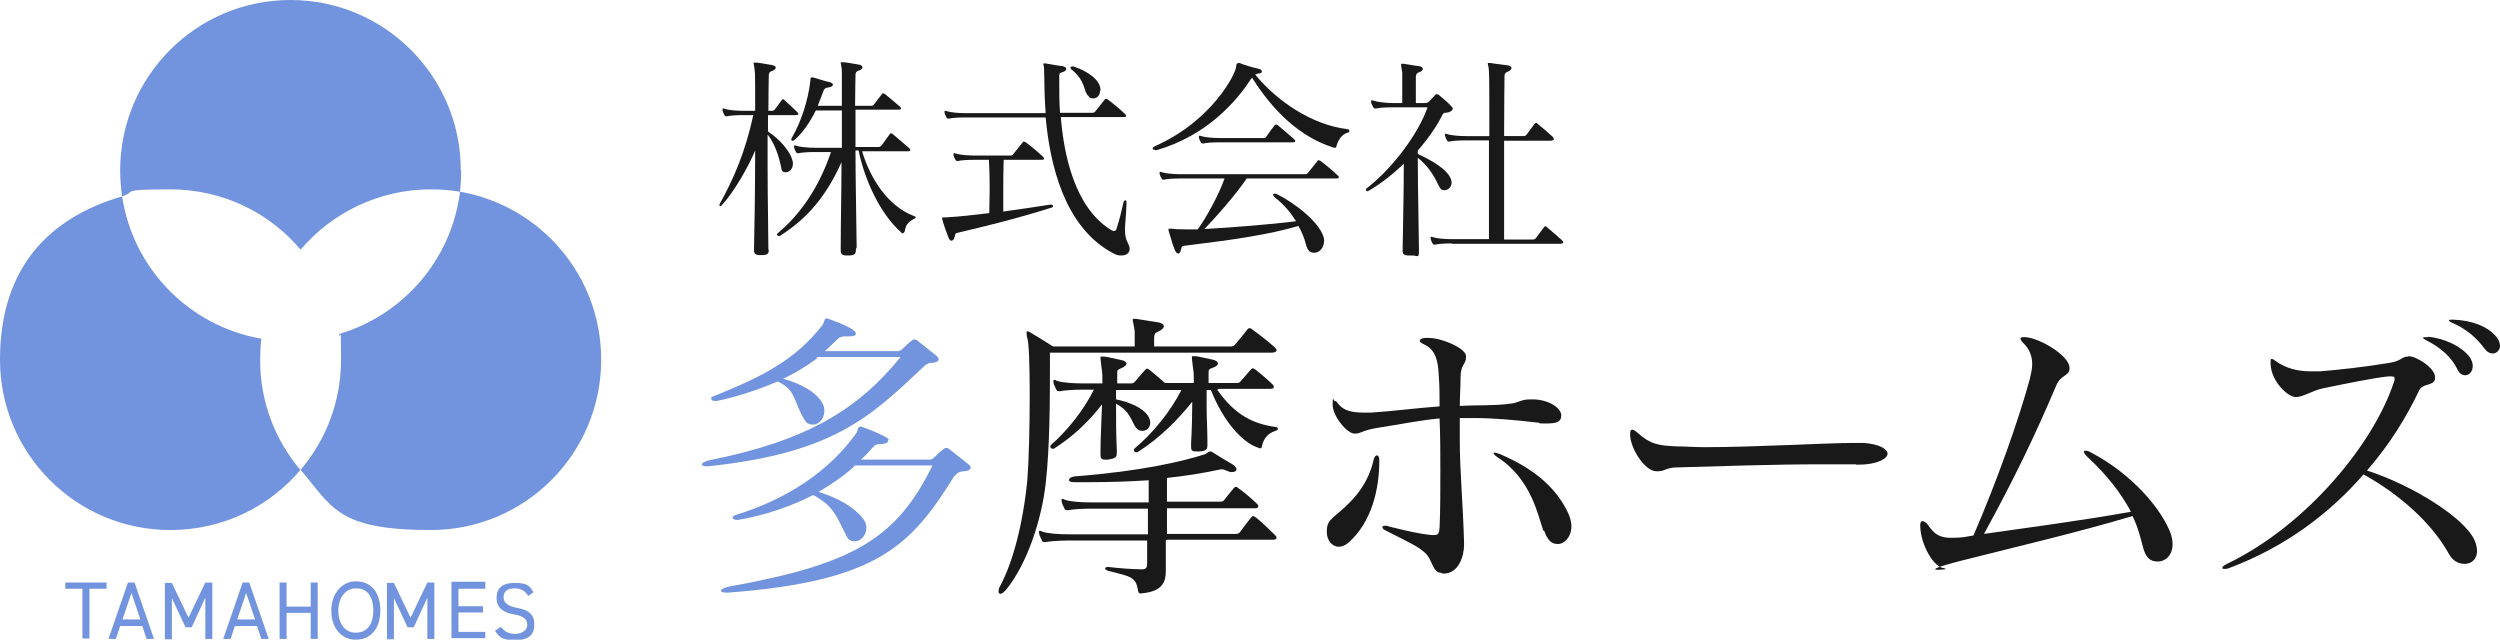 <?xml version="1.0" encoding="UTF-8"?>
<svg id="_レイヤー_2" xmlns="http://www.w3.org/2000/svg" version="1.1" viewBox="0 0 642.9 164.5">
  <!-- Generator: Adobe Illustrator 29.2.1, SVG Export Plug-In . SVG Version: 2.1.0 Build 116)  -->
  <defs>
    <style>
      .st0 {
        fill: #7293dd;
      }

      .st1 {
        fill: none;
        stroke: #7293dd;
        stroke-miterlimit: 10;
        stroke-width: 1.8px;
      }

      .st2 {
        fill: #191919;
      }
    </style>
  </defs>
  <g id="_レイヤー_1-2">
    <g>
      <g>
        <path class="st2" d="M197.7,64.3c0,.9-.3,1.3-1.9,1.3h-.3c-1.2,0-1.6-.3-1.6-1.3v-.2c.1-4.4.3-15.3.3-25.4-1.8,4.3-5.5,10.8-8.7,14.2,0,0-.2.1-.2.1-.2,0-.3-.1-.3-.3s0-.2.1-.3c3.4-6.1,6.6-13.3,8.6-22.8h-2.6c-1.6,0-3.4.1-4.1.3h-.2c-.2,0-.3,0-.5-.3-.2-.3-.4-.8-.5-1.2,0-.1,0-.2,0-.3s0-.2.2-.2.2,0,.4.1c.9.3,2.9.5,4.8.5h3c0-5.8,0-9.9-.1-10.2-.1-1.2-.3-1.8-.3-2s0-.2.3-.2h.4c.5,0,2.1.3,3.9.6.7.1,1.1.4,1.1.7s-.4.7-1.1.9c-.8.3-.7,1-.7,1.5,0,.8-.1,4.1-.1,8.7h.7c.4,0,.6,0,.9-.3s1.4-1.9,1.8-2.4c.1-.2.3-.3.4-.3s.2.1.4.3c.8.7,2.7,2.5,3.2,3,.2.2.3.3.3.5s-.2.3-.7.3h-7.1v4.2c3,2,6,5.3,6.4,8,0,.2,0,.3,0,.4,0,1.3-1,2.1-1.8,2.1s-1.1-.3-1.2-1.2c-.5-2.5-1.5-6-3.5-8.5v7.9c0,8.6.2,17.2.2,21.3v.4h0ZM220.1,64.1c0,1.2-.2,1.6-2,1.6h-.3c-1.3,0-1.6-.4-1.6-1.5h0c0-7.4.2-15.3.2-22.5-3.8,8.5-8.6,14.4-15.9,19,0,0-.2,0-.2,0-.3,0-.5-.2-.5-.4s0-.2.2-.3c.6-.6,1.2-1.1,1.9-1.7,5.2-5,9.1-11.3,11.8-19.2h-4.2c-1.6,0-3.4.1-4.1.3h-.2c-.2,0-.3,0-.5-.3-.2-.3-.4-.8-.5-1.2,0-.1,0-.2,0-.3s0-.2.2-.2.2,0,.4.1c.9.3,2.9.5,4.8.5h6.9c0-1.7,0-3.5,0-5.1s0-3.1,0-4.5h-6.7c-1.5,3-3.3,5.7-5.5,7.6-.2.2-.3.2-.5.2-.2,0-.3-.1-.3-.3s0-.3.1-.4c2.5-4.3,4.2-9.7,4.8-14.7,0-.5,0-.9.4-.9s.1,0,.2,0c1.3.3,3.1,1,4.3,1.2.6.2.9.4.9.7s-.5.6-1.2.7c-.4,0-1,.2-1.2.8-.5,1.3-1,2.6-1.5,3.9h6.2v-2.9c0-3.6,0-5.8,0-6.1-.1-1.2-.3-1.8-.3-2s0-.2.3-.2h.3c.5,0,2.3.3,4,.6.7.1,1,.4,1,.7s-.3.7-1.1.9c-.8.3-.7,1-.7,1.5,0,1-.1,3.6-.1,7.5h4.2c.3,0,.6-.2.7-.4.8-1,1.1-1.5,2-2.6.1-.2.2-.2.3-.2s.3.1.5.2c1.4,1.1,3.2,2.7,3.8,3.2.2.2.3.3.3.5s-.2.3-.7.3h-11c0,2.7,0,6,0,9.6h5.8c.3,0,.5,0,.8-.3.3-.3,1.6-2.2,2.2-3,.1-.2.2-.2.3-.2.2,0,.3,0,.5.2.7.6,3.7,3.1,4.3,3.7.2.2.2.3.2.4,0,.2-.2.3-.6.3h-11.8c2.1,7.1,6.7,14.1,13.2,16.6.3.1.6.2.6.4s-.1.2-.3.3c-1.5.8-2.2,1.4-2.5,3.1,0,.3-.3.7-.6.7s-.2,0-.3-.2c-5.5-4.8-9.5-13.7-11-21.1h-.8c0,7.3.2,15.8.3,24.7v.2h0Z"/>
        <path class="st2" d="M270.2,52.6c.4,0,.6.2.6.4s-.1.3-.4.4c-9.2,2.9-17.5,4.9-24.3,6.5-.6.1-.5.7-.6,1-.1.6-.5,1-.8,1s-.5-.2-.7-.6c-.6-1.5-1.2-3.1-1.7-4.9,0-.1,0-.2,0-.3,0-.2,0-.2.2-.2s.3,0,.6,0h.1c3.8-.2,6.9-.6,11.2-1.1,0-2.1.1-3.9.1-5.9s0-4.4-.2-7.8h-3.8c-1.6,0-3.4.1-4.1.3h-.2c-.2,0-.3,0-.5-.3-.2-.3-.4-.8-.5-1.2,0-.1,0-.2,0-.3s0-.2.2-.2.2,0,.4.1c.9.3,2.9.5,4.8.5h9.3c.3,0,.6-.2.7-.4,1-1.2,1.5-1.9,2.4-3,.1-.2.2-.2.3-.2s.3.1.5.2c1.5,1.1,3.7,3,4.4,3.7.2.2.3.3.3.5s-.2.3-.7.3h-9.7c-.1,3.6-.1,6.1-.1,8.2s0,3.2,0,5.1c4.3-.6,8.5-1.2,12.2-1.8h.1,0ZM289.7,52.3c-.1,3.2-.4,5.3-.4,6.7s.2,2.5.7,3.4c.3.6.5,1.1.5,1.6,0,1.1-.9,1.7-2.1,1.7s-1.3-.2-2-.5c-12.7-6.6-16.4-23-17.5-35h-20.7c-1.6,0-3.4.1-4.1.3h-.2c-.2,0-.3,0-.5-.3-.2-.3-.4-.8-.5-1.2,0-.1,0-.2,0-.3s0-.2.2-.2.2,0,.4.1c.9.3,2.9.5,4.8.5h20.6c-.4-5.2-.3-9.3-.4-11.4,0-.6-.2-1-.2-1.2s0-.2.3-.2h.2c.8.1,3.2.6,4.4.7.6.1,1,.4,1,.7s-.3.7-1.1.9c-.6.2-.7.2-.7,1.1v2c0,1.9,0,4.5.2,7.3h8.4c.3,0,.6-.2.7-.4,1-1.2,1.5-1.9,2.4-3,.1-.2.2-.2.3-.2s.3.1.5.2c1.5,1.1,3.7,3,4.4,3.7.2.2.3.3.3.5s-.2.3-.7.3h-16.1c.8,9.9,3.6,23.1,12.7,28.9.3.2.7.4,1,.4s.6-.2.7-.8c.7-2.2,1.2-4.2,1.7-6.5.1-.4.3-.6.5-.6s.3.2.3.6v.2h0ZM282.9,23.3c0,1.2-.8,2-1.7,2s-1-.2-1.3-.6c-1.3-1.1-.6-3.8-4.3-6.8-.2-.1-.3-.3-.3-.5s.2-.3.4-.3.2,0,.4,0c3.6,1.2,6.7,3.4,6.9,5.8v.3h0Z"/>
        <path class="st2" d="M296.9,38.5c-.3,0-.5-.1-.5-.3s.3-.5.8-.7c14.5-6.5,20.6-18.5,20.7-20.4,0-.7.3-.9.6-.9s.5,0,.7.2c1.2.4,2.7.9,4.5,1.3.5.1.8.4.8.7s-.3.5-.9.5c-.2,0-.6.2-.8.3,5.6,6.8,14.4,12.8,23.5,14,.5,0,.7.2.7.5s-.1.3-.4.4c-1.1.3-2.3,1.3-2.9,3.4,0,.2-.1.5-.4.5s-.1,0-.2,0c-8.9-2.7-15.9-9.7-21.1-18-.1.1-.2.2-.3.3-3.6,5.6-11.2,14.5-24.2,18.3-.2,0-.3,0-.5,0h0,0ZM320.6,45.9c-2.6,3.9-8.1,10.2-10.9,13,7.2-.4,17.1-1.2,23.6-2-1.3-2.1-3-4.2-5.3-6-.4-.3-.6-.6-.6-.8s.1-.3.4-.3.4,0,.7.2c4.3,2.1,11.3,7.4,12,11.5,0,.2,0,.3,0,.5,0,1.7-1.2,3-2.5,3s-1.8-.7-2.2-2.3c-.4-1.5-1-3-1.9-4.6-10.4,3.1-25.3,4.5-29.3,5.1-1,.1-.7.6-1,1.3-.1.4-.3.7-.6.7s-.7-.3-1-1.2c-.5-1.2-1.1-3.5-1.5-4.7,0-.1,0-.2,0-.3,0-.2,0-.2.2-.2s.2,0,.3,0c.7.1,2.2.2,4.4.2s1.7,0,2.6,0c2.4-3.3,5.7-9.5,6.9-13.1h-11.4c-1.6,0-3.4.1-4.1.3h-.2c-.2,0-.3,0-.5-.3-.2-.3-.4-.8-.5-1.2,0-.1,0-.2,0-.3s0-.2.2-.2.2,0,.4.1c.9.3,2.9.5,4.8.5h32.1c.3,0,.6-.2.7-.4,1-1.2,1.5-1.9,2.4-3,.1-.2.2-.2.3-.2s.3.1.5.2c1.5,1.1,3.7,3,4.4,3.7.2.2.3.3.3.5s-.2.3-.7.3h-23ZM313.6,36.6c-1.6,0-3.4.1-4.1.3h-.2c-.2,0-.3,0-.5-.3-.2-.3-.4-.8-.5-1.2,0-.1,0-.2,0-.3s0-.2.2-.2.2,0,.4.1c.9.3,2.9.5,4.8.5h11.3c.2,0,.4,0,.6-.3.4-.6,1.5-2.1,2.2-3,.1-.1.2-.2.3-.2s.2,0,.5.2c.7.6,3.7,3.1,4.3,3.7.2.2.2.3.2.4,0,.2-.2.3-.6.3h-18.8Z"/>
        <path class="st2" d="M362.3,65.7c-1.2,0-1.6-.3-1.6-1.2v-.2c.1-7.5.3-14.4.3-22.2-2.7,2.6-5.8,5.1-9.1,7-.1,0-.2.1-.3.1-.2,0-.3-.2-.3-.4s0-.3.2-.4c6.7-5.2,13.3-14.1,15.6-20.8h-8.9c-1.7,0-3.6.1-4.3.3h-.2c-.3,0-.4,0-.6-.4s-.4-.7-.5-1.2c0-.1,0-.2,0-.3s0-.2.2-.2.2,0,.4.1c1,.3,3.1.6,5,.6h2.4v-3c0-2.4,0-4.6,0-4.9-.2-1.1-.3-1.7-.3-2s0-.2.2-.2.2,0,.5,0c1.4.2,2.8.5,3.9.6.7.1,1,.4,1,.7s-.3.7-1,.9c-.7.2-.8.8-.8,1.3v.2c0,2.2,0,3.3,0,6.4h2.3c.5,0,.8-.1,1.1-.4.6-.6,1.1-1.2,1.6-1.7.1-.1.3-.2.4-.2s.3.1.5.2c.9.7,2.7,2.3,3.1,2.8.3.3.5.5.5.7,0,.5-.6.8-1.1,1-.7.1-1.2,0-1.5.5-1.2,2.5-3.4,5.9-6.4,9.3v.9c3.1,1.4,7.5,3.8,8.5,6.4.1.3.2.6.2.9,0,1.1-.8,2-1.8,2s-1.1-.4-1.6-1.3c-.5-1.1-2.2-4.7-5.3-7,0,8.4.3,20.8.3,23.5s-.2,1.5-2,1.6h-.3,0ZM373.2,62.6c-1.6,0-3.4.1-4.1.3h-.2c-.2,0-.3,0-.5-.3-.2-.3-.4-.8-.5-1.2,0-.1,0-.2,0-.3s0-.2.2-.2.2,0,.4.1c.9.3,2.9.5,4.8.5h9.6v-25.4h-6c-1.6,0-3.4.1-4.1.3h-.2c-.2,0-.3,0-.5-.3-.2-.3-.4-.8-.5-1.2,0-.1,0-.2,0-.3s0-.2.2-.2.2,0,.4.1c.9.3,2.9.5,4.8.5h6c0-8.3,0-15.6-.1-16.5,0-1.3-.3-1.8-.3-2.1s0-.2.2-.2.2,0,.5,0c1.7.3,2.5.3,4.4.6.7.1,1,.4,1,.7s-.3.7-1.1,1c-.8.3-.7,1-.7,1.5,0,.6-.1,7.2-.1,15h4.8c.4,0,.7,0,1-.4.7-.9,1.6-2.2,2-2.7.1-.2.3-.3.4-.3.2,0,.3.1.5.3.9.7,3.1,2.6,3.8,3.3.2.2.3.4.3.6s-.4.4-1,.4h-11.8c0,10.2,0,22.1,0,25.4h7.2c.4,0,.7,0,1-.4.5-.6,1.6-2.2,2-2.7.1-.2.3-.3.4-.3.2,0,.3.1.5.3.9.7,3,2.6,3.8,3.3.2.2.3.4.3.5,0,.3-.3.4-1.1.4h-27.4Z"/>
      </g>
      <g>
        <path class="st0" d="M210.2,92.1c-2.7,2-5.6,3.8-8.8,5.3,4.3,1.2,8,3.1,9.8,5.8.6.8.8,1.7.8,2.5,0,1.9-1.4,3.5-2.9,3.5s-1.9-.6-2.7-2.1c-2.2-3.8-1.8-6.9-6.4-9-4.3,1.8-9.8,3.8-15.6,5-.2,0-.4,0-.6,0-.6,0-.9-.2-.9-.6s.2-.5.6-.6c12.4-5,20.9-9.2,28-18.3.5-.6.4-1.7,1-1.7s.2,0,.3,0c1.5.6,3.8,1.3,5.9,2.5,1,.6,1.4,1,1.4,1.4,0,.5-.7.7-1.8.7h-1c-.9,0-1.3.2-1.8.6-1.1,1-2.5,2.5-3.4,3.2h18.7c.6,0,.8-.2,1.3-.6.6-.6,1.8-1.8,2.5-2.2.2-.2.4-.2.6-.2s.3,0,.6.2c2.3,1.8,3.7,2.9,4.8,3.8.6.5.8.9.8,1.1,0,.6-1,.9-1.8.9-1.4,0-2.2,1.2-2.5,1.4-13.4,12.6-22.9,21.8-54.9,25.2h-.6c-.8,0-1.1-.2-1.1-.5s.6-.7,1.7-1c25.7-5.1,38.6-13.3,49.4-26.6h-21.6,0ZM219.7,119.9c-2.7,2.5-5.8,4.6-9.2,6.6,4.9,1.5,9,3.8,11.4,6.8.6.8.9,1.6.9,2.4,0,1.9-1.4,3.5-2.9,3.5s-1.9-.6-2.6-2.1c-2.3-4.6-3.1-7.1-8.2-9.8-5.4,2.8-12.2,5.2-19.3,6.4h-.4c-.6,0-1-.3-1-.6s.2-.4.6-.6c13.4-4.1,24.2-11.3,31.2-21.1.4-.6.4-1.7,1-1.7s.2,0,.3,0c1.6.6,3.8,1.4,5.7,2.4s1.2.9,1.2,1.2c0,.5-.7.9-2,.9s-1.5.4-2.2,1.1c-1,1.2-1.9,2.1-2.8,2.9h17.6c.6,0,.8-.2,1.3-.6.6-.6,1.8-1.8,2.5-2.2.2-.2.4-.2.6-.2s.3,0,.6.2c2.3,1.8,3.7,2.9,4.8,3.8s.8.9.8,1.1c0,.6-1,.9-1.8.9-1.4,0-2.2,1-2.5,1.4-11,17.6-19.5,26.9-58.1,29.8h-.4c-1,0-1.4-.2-1.4-.5s.6-.7,1.8-1c32.2-5.8,43.3-12.3,52.6-31.2h-20.1Z"/>
        <path class="st2" d="M270,90.6v3c0,8.3,0,21.5-1.1,30.8-1,8.9-4.6,20.4-10.2,27.3-.6.6-1,1-1.4,1s-.5-.2-.5-.6,0-.8.4-1.4c3.3-6.2,5.9-16,7-27.4.4-5,.6-14,.6-21.8s-.2-13.2-.6-14.5c-.2-.6-.2-1.1-.2-1.4s0-.4.2-.4.3,0,.6.2c.9.5,4.1,2.5,6,3.7h21v-.3c0-1.4,0-3,0-3.6-.2-1.6-.5-2.5-.5-2.9s0-.3.3-.3.3,0,.6,0c2.5.4,3,.5,5.7.9,1,.2,1.4.6,1.4,1s-.5,1-1.5,1.4c-1,.3-1,1.1-1,1.8v.2c0,1,0,1.4,0,1.8h19.8c.5,0,.9-.3,1.1-.6,1.1-1.3,2.1-2.5,3.1-3.8.2-.2.3-.3.5-.3.2,0,.4,0,.7.3,2.1,1.5,4.2,3.2,5.8,4.6.3.3.5.6.5.8s-.4.6-1.2.6h-57ZM299.8,139v5.6c0,.7,0,1.5,0,2.2,0,2.6-.6,5.3-6.3,5.8h-.2c-.5,0-.6-.3-.7-1-.5-3.4-2.3-3.4-7.6-4.8-.6-.2-.8-.4-.8-.6s.2-.4.7-.4h.2c2.4.3,6.1.6,8.4.6h.2c1.1,0,1.3-.5,1.3-1.6,0-2.1,0-4.1,0-5.8h-20.3c-2.2,0-4.9.2-5.8.4h-.3c-.3,0-.5,0-.7-.5-.2-.5-.6-1.1-.7-1.8,0-.2,0-.2,0-.4s0-.2.2-.2.3,0,.6.2c1.3.5,4.2.7,6.9.7h20.3c0-2.5,0-4.6,0-6.6h-14.7c-2.2,0-4.9.2-5.8.4h-.3c-.3,0-.5,0-.7-.5-.2-.5-.6-1.1-.7-1.8,0-.2,0-.2,0-.4s0-.2.2-.2.3,0,.6.2c1.3.5,4.2.7,6.9.7h14.7c0-2,0-3.8,0-5.7-4.5.3-9.7.5-15.6.5h-3.4c-1.1,0-1.5-.2-1.5-.6s.6-.8,1.5-.9c17.1-1.3,27.9-3.9,33.5-5.7.6-.2.8-.7,1.3-.7s.3,0,.6.2c1.6,1,3.6,2.2,5.3,3.2.6.4.9.9.9,1.2s-.4.7-1.1.7-.6,0-1-.2c-1-.3-1.1-.5-1.4-.5s-.3,0-.6,0c-4.6,1-9.1,1.7-13.8,2.2,0,2.2,0,4.2,0,6.1h13.9c.2,0,.5,0,.8-.4.5-.6,1.7-2.2,2.5-3.1.2-.2.3-.3.5-.3s.3,0,.6.3c1.5,1,3.9,3.1,4.9,4.1.2.2.3.4.3.6,0,.3-.3.5-.8.5h-22.7c0,2.2,0,4.3,0,6.6h17.5c.6,0,.9,0,1.3-.5s2.2-3,2.8-3.7c.2-.2.4-.4.6-.4s.3.2.6.3c1.3,1,4.2,3.8,5,4.6.3.3.4.6.4.7,0,.3-.3.5-1,.5h-27.2,0ZM313,100.2c4.7,6.7,9.4,8.8,15,9.6.4,0,.6.2.6.5s-.2.4-.6.5c-1.8.6-3,1.7-3.5,4,0,.3-.2.5-.4.5-.2,0-.5-.2-.9-.3-3.8-1.4-8.6-6.6-11.8-14.7h-1.1c0,1.3,0,2.8,0,4.4,0,2.8.2,5.9.2,8.8v.9c0,1.1-.2,1.6-2.2,1.7h-.6c-1.2,0-1.4-.3-1.4-1.2s0-.6,0-1c.2-3.1.3-7.6.3-10.6-3.4,4.3-8.1,9.2-14.1,13-.2,0-.2,0-.3,0-.3,0-.6-.2-.6-.5s0-.3.2-.5c4.6-3.8,9.3-9.6,12-15h-16.8v2.4c3.4.7,6.8,2.1,8.2,4.2.4.6.6,1.3.6,1.8,0,1.3-1,2.1-2,2.1s-1.7-.6-2.2-1.7c-1.2-2.4-1.8-3.7-4.6-5.3,0,3.8,0,8.2.2,11.8v.8c0,1.2-.3,1.5-2.4,1.8h-.6c-1,0-1.2-.4-1.2-1.2v-1c0-3.5.3-8.2.4-12-3.4,4.4-7.5,8.3-12.4,11.4-.2,0-.2,0-.3,0-.3,0-.6-.2-.6-.5s0-.3.2-.5c4.1-3.6,8.4-8.9,11-14.2h-2.9c-2.2,0-4.9.2-5.8.4h-.3c-.3,0-.5,0-.7-.5-.2-.5-.6-1.1-.7-1.8,0-.2,0-.2,0-.4s0-.2.2-.2.3,0,.6.2c1.3.5,4.2.7,6.9.7h4.9c0-1.8,0-2.8-.2-3.8-.2-1.7-.3-2.5-.3-2.8s0-.3.4-.3h.5c.6,0,2.5.5,4.5.9.9.2,1.3.6,1.3.9s-.5.9-1.4,1.2c-1,.4-1,.6-1,1.3s0,1.4,0,2.6h3.3c.6,0,.9,0,1.3-.5s1.9-2.2,2.5-2.9c.2-.2.4-.4.6-.4s.3.2.6.3c1.1.9,3,2.5,4,3.4h7.4c0-1.8,0-2.8-.2-3.8-.2-1.7-.3-2.5-.3-2.8s0-.3.4-.3h.5c.6,0,2.5.5,4.5.9.9.2,1.3.6,1.3,1s-.5.8-1.4,1.1c-1,.3-1,.6-1,1.3s0,1.5,0,2.6h7c.6,0,.9,0,1.3-.5s1.9-2.2,2.5-2.9c.2-.2.4-.4.6-.4s.3.2.6.3c1.3,1,3.6,3,4.4,3.8.3.3.4.6.4.7,0,.3-.3.5-1,.5h-13.1Z"/>
        <path class="st2" d="M354.7,118.5c0,7-1.8,15.7-8,21.1-.8.7-1.7,1-2.4,1-1.8,0-3.1-1.7-3.1-3.8s.5-2.7,1.8-3.9c3.4-2.9,8.6-7,10.3-14.9.2-.6.5-.9.8-.9s.6.4.6,1.2h0ZM370.6,147.3c-2.2,0-2.2-3.3-4-5-2-1.9-4.1-2.7-10.1-5.8-.7-.3-1-.6-1-.9s.2-.4.7-.4.6,0,1,.2c4.2,1,7.1,1.8,11,2.2.3,0,.6,0,.7,0,1,0,1.2-.6,1.3-1.9.2-4.5.2-9.3.2-14.4s0-9-.2-13.7c-4.6.4-10.6,1.6-15.2,2.3-4.8.7-4.9,1.6-6.5,1.6h-.2c-1.9,0-5.6-4.5-5.6-7.4s.2-1,.5-1,.6.2.9.7c1.4,1.8,3.5,2.3,6.6,2.3s1.3,0,1.9,0c4.9-.3,12.1-1.2,17.6-1.6,0-2.6,0-5.1-.2-7.9-.2-3.9-.8-6.7-3.9-8.1-.7-.3-1-.6-1-.9s.4-.6,1.3-.7c.3,0,.6,0,1,0,3.4,0,9.4,2.6,9.6,4.6v.4c0,1.8-1.4,1.8-1.4,5.1,0,2.3-.2,5.4-.2,7.4,4.4-.3,8.8,0,13-.6,2.2-.2,2.6-1.1,5.1-1.1h1c4.2.2,7,2.4,7,4.1s-1.2,2.1-3.9,2.1-1.2,0-1.9-.2c-6.1-.7-11.5-1.2-16.7-1.2s-2.4,0-3.6,0c0,2,0,4,0,6,0,7.5.8,15.4,1.1,26.1v.5c0,2.9-1.4,7.3-5.1,7.4h-.4,0ZM396.9,136.5c-1.3-3.5-3-13.3-11.8-18.9-.7-.5-1-.8-1-1s0-.2.3-.2.7.2,1.4.4c9.8,4.2,14.7,9.4,17.4,15,.6,1.3.9,2.5.9,3.5,0,2.8-1.8,4.6-3.5,4.6s-2.6-1-3.5-3.4h0Z"/>
        <path class="st2" d="M477.3,119.4c-2.6,0-5.5,0-8.5,0-12.7,0-27.3.5-37.4.8-3,0-3.1,1-5.2,1h-.2c-3,0-6.6-5.7-6.8-9.2v-.5c0-.7.2-1,.5-1s.8.2,1.4.8c3.4,3,5.4,3.3,10.3,3.5,2,0,4.4.2,6.9.2,13.2,0,31.4-1.1,38.7-1.1s1.6,0,2.2,0c4.2.3,6.2,1.6,6.2,2.8s-2.6,2.8-7.5,2.8h-.6Z"/>
        <path class="st2" d="M500,146.1c-2.6,0-6.1-5.9-6.2-10.9v-.2c0-.7.3-1,.6-1s1,.4,1.4,1c1.6,2.3,2.9,3.3,5.9,3.3s3.4-.2,5.8-.6c6-13.9,11.6-29.6,14.5-40.3.3-1.3.6-2.5.6-3.7,0-2-.6-3.9-2.4-5.6-.4-.4-.6-.8-.6-1s.2-.4.7-.4.3,0,.6,0c3.8.3,11.3,4.8,11.3,7.9v.3c-.2,1.9-2.2,1.4-3.4,4.2-5.4,12.7-10.7,23.8-18.6,38.2,9.8-1.4,25-3.4,37.8-5.7-2.6-4.8-6.1-9.4-11.2-14.1-.6-.6-.9-1-.9-1.3s.2-.3.4-.3.7,0,1.3.4c11.1,5.8,18.3,14.9,20.5,20.6.4,1.1.6,2.1.6,3,0,2.9-1.8,4.5-3.8,4.5s-3-1-3.7-3.3c-.5-1.8-1.3-5.4-2.8-8.4-14,4.2-29.9,7.9-43.7,11.4s-2.8,2.2-4.4,2.2h0,0Z"/>
        <path class="st2" d="M619.4,91.6c2,0,6.8,3,6.8,5.4s0,.3,0,.5c-.4,1.8-3.2,1-4.1,2.9-3.1,6.6-7.5,13.8-13.4,20.6,12,3.9,25,12.2,27.6,17.8.5,1.1.7,2.1.7,2.9,0,2.1-1.4,3.3-3.2,3.3s-3.2-.9-4.3-3c-4-7.1-11.9-14.6-21.7-20-8.5,9.8-19.9,18.6-34.6,24.1-.5.2-.9.2-1.1.2-.4,0-.6,0-.6-.3s.4-.6,1.4-1.1c20.4-9.9,37.5-30.8,42.7-46.6.2-.4.2-.7.2-1s-.2-.5-.7-.5-.6,0-1,0c-3.8.4-10.6,1.8-16.9,3.1-2.6.6-5,2.2-6.7,2.2h-.2c-1.9,0-6.3-4-6.4-8.6v-.5c0-.4,0-.7.3-.7s.5.2.8.4c2.7,2,5.8,2.8,9.3,2.8s1.5,0,2.2,0c5-.4,11.4-1.1,18.1-2.2,3-.5,3-1.6,4.6-1.6h0ZM624.4,86.6c4.3.4,8.6,2.5,10.6,5.1.6.8.9,1.7.9,2.4,0,1.4-.9,2.4-1.9,2.4s-1.6-.5-2.2-1.8c-1.3-2.6-3.9-5.2-7.7-7.1-.6-.3-1-.6-1-.7s.2-.2.7-.2c0,0,.6,0,.6,0ZM630.9,82.2c5,.2,8.6,1.8,10.6,3.9,1,1,1.4,2,1.4,2.9s-.8,1.9-1.8,1.9-1.6-.5-2.3-1.4c-1.8-2.4-4.3-4.8-8.2-6.5-.5-.2-.8-.4-.8-.6s.2-.2.7-.2c0,0,.4,0,.4,0Z"/>
      </g>
    </g>
  </g>
  <path class="st0" d="M77.3,120.8c-8,9.5-20,15.5-33.5,15.5C19.6,136.3,0,116.7,0,92.5s13.2-36.7,31.4-42c2.8,18.6,17.3,33.4,35.8,36.6-.2,1.8-.3,3.6-.3,5.5,0,10.8,3.9,20.7,10.4,28.3Z"/>
  <path class="st0" d="M118.6,43.8c0,1.8-.1,3.7-.3,5.5-2.4-.4-4.9-.6-7.5-.6-13.4,0-25.4,6-33.5,15.5-8-9.5-20-15.5-33.5-15.5s-8.5.6-12.4,1.8c-.3-2.2-.5-4.4-.5-6.6C30.9,19.6,50.5,0,74.7,0s43.8,19.6,43.8,43.8Z"/>
  <path class="st0" d="M154.6,92.5c0,24.2-19.6,43.8-43.8,43.8s-25.4-6-33.5-15.5c6.5-7.6,10.4-17.5,10.4-28.3s-.2-4.4-.5-6.6c16.5-4.9,28.9-19.1,31.1-36.6,20.6,3.6,36.3,21.5,36.3,43.2Z"/>
  <g>
    <path class="st0" d="M27.4,149.8v1.6h-4.4v12.8h-1.8v-12.8h-4.4v-1.6h10.6Z"/>
    <path class="st0" d="M27.9,164.3l5-14.5h1.7l5,14.5h-1.9l-1.1-3.3h-5.7l-1.1,3.3h-1.9ZM31.5,159.3h4.6l-2.3-6.8-2.3,6.8Z"/>
    <path class="st0" d="M48.5,158.8l4.3-9h1.8v14.5h-1.8v-10.6l-3.5,7.6h-1.6l-3.5-7.5v10.6h-1.8v-14.5h1.8l4.3,9Z"/>
    <path class="st0" d="M57.4,164.3l5-14.5h1.7l5,14.5h-1.9l-1.1-3.3h-5.7l-1.1,3.3h-1.9ZM61,159.3h4.6l-2.3-6.8-2.3,6.8Z"/>
    <path class="st0" d="M73.7,156h6.2v-6.2h1.8v14.5h-1.8v-6.7h-6.2v6.7h-1.8v-14.5h1.8v6.2Z"/>
    <path class="st0" d="M105.6,158.8l4.3-9h1.8v14.5h-1.8v-10.6l-3.5,7.6h-1.6l-3.5-7.5v10.6h-1.8v-14.5h1.8l4.3,9Z"/>
    <path class="st0" d="M124.8,149.8v1.6h-6.9v4.5h6.3v1.6h-6.3v5h6.9v1.6h-8.7v-14.5h8.7Z"/>
    <path class="st0" d="M135.7,153c-.8-1-1.6-1.7-3.4-1.7s-2.8.8-2.8,2.3,1.3,2.3,3.4,2.7c2.8.5,4.5,1.5,4.5,4.2s-1.3,4.1-4.9,4.1-4.1-.8-5.2-2.4l1.5-1c.9,1.1,1.8,1.8,3.7,1.8s3.1-1.1,3.1-2.3-.7-2.3-3.4-2.7-4.5-1.7-4.5-4.2,1.4-3.9,4.7-3.9,3.8.8,4.8,2.4l-1.4,1Z"/>
    <path class="st1" d="M91.4,150.4c-2.9,0-5.3,2.7-5.3,6.6s2.1,6.6,5.4,6.6,5.4-2.4,5.4-6.6-2-6.7-5.5-6.6Z"/>
  </g>
</svg>